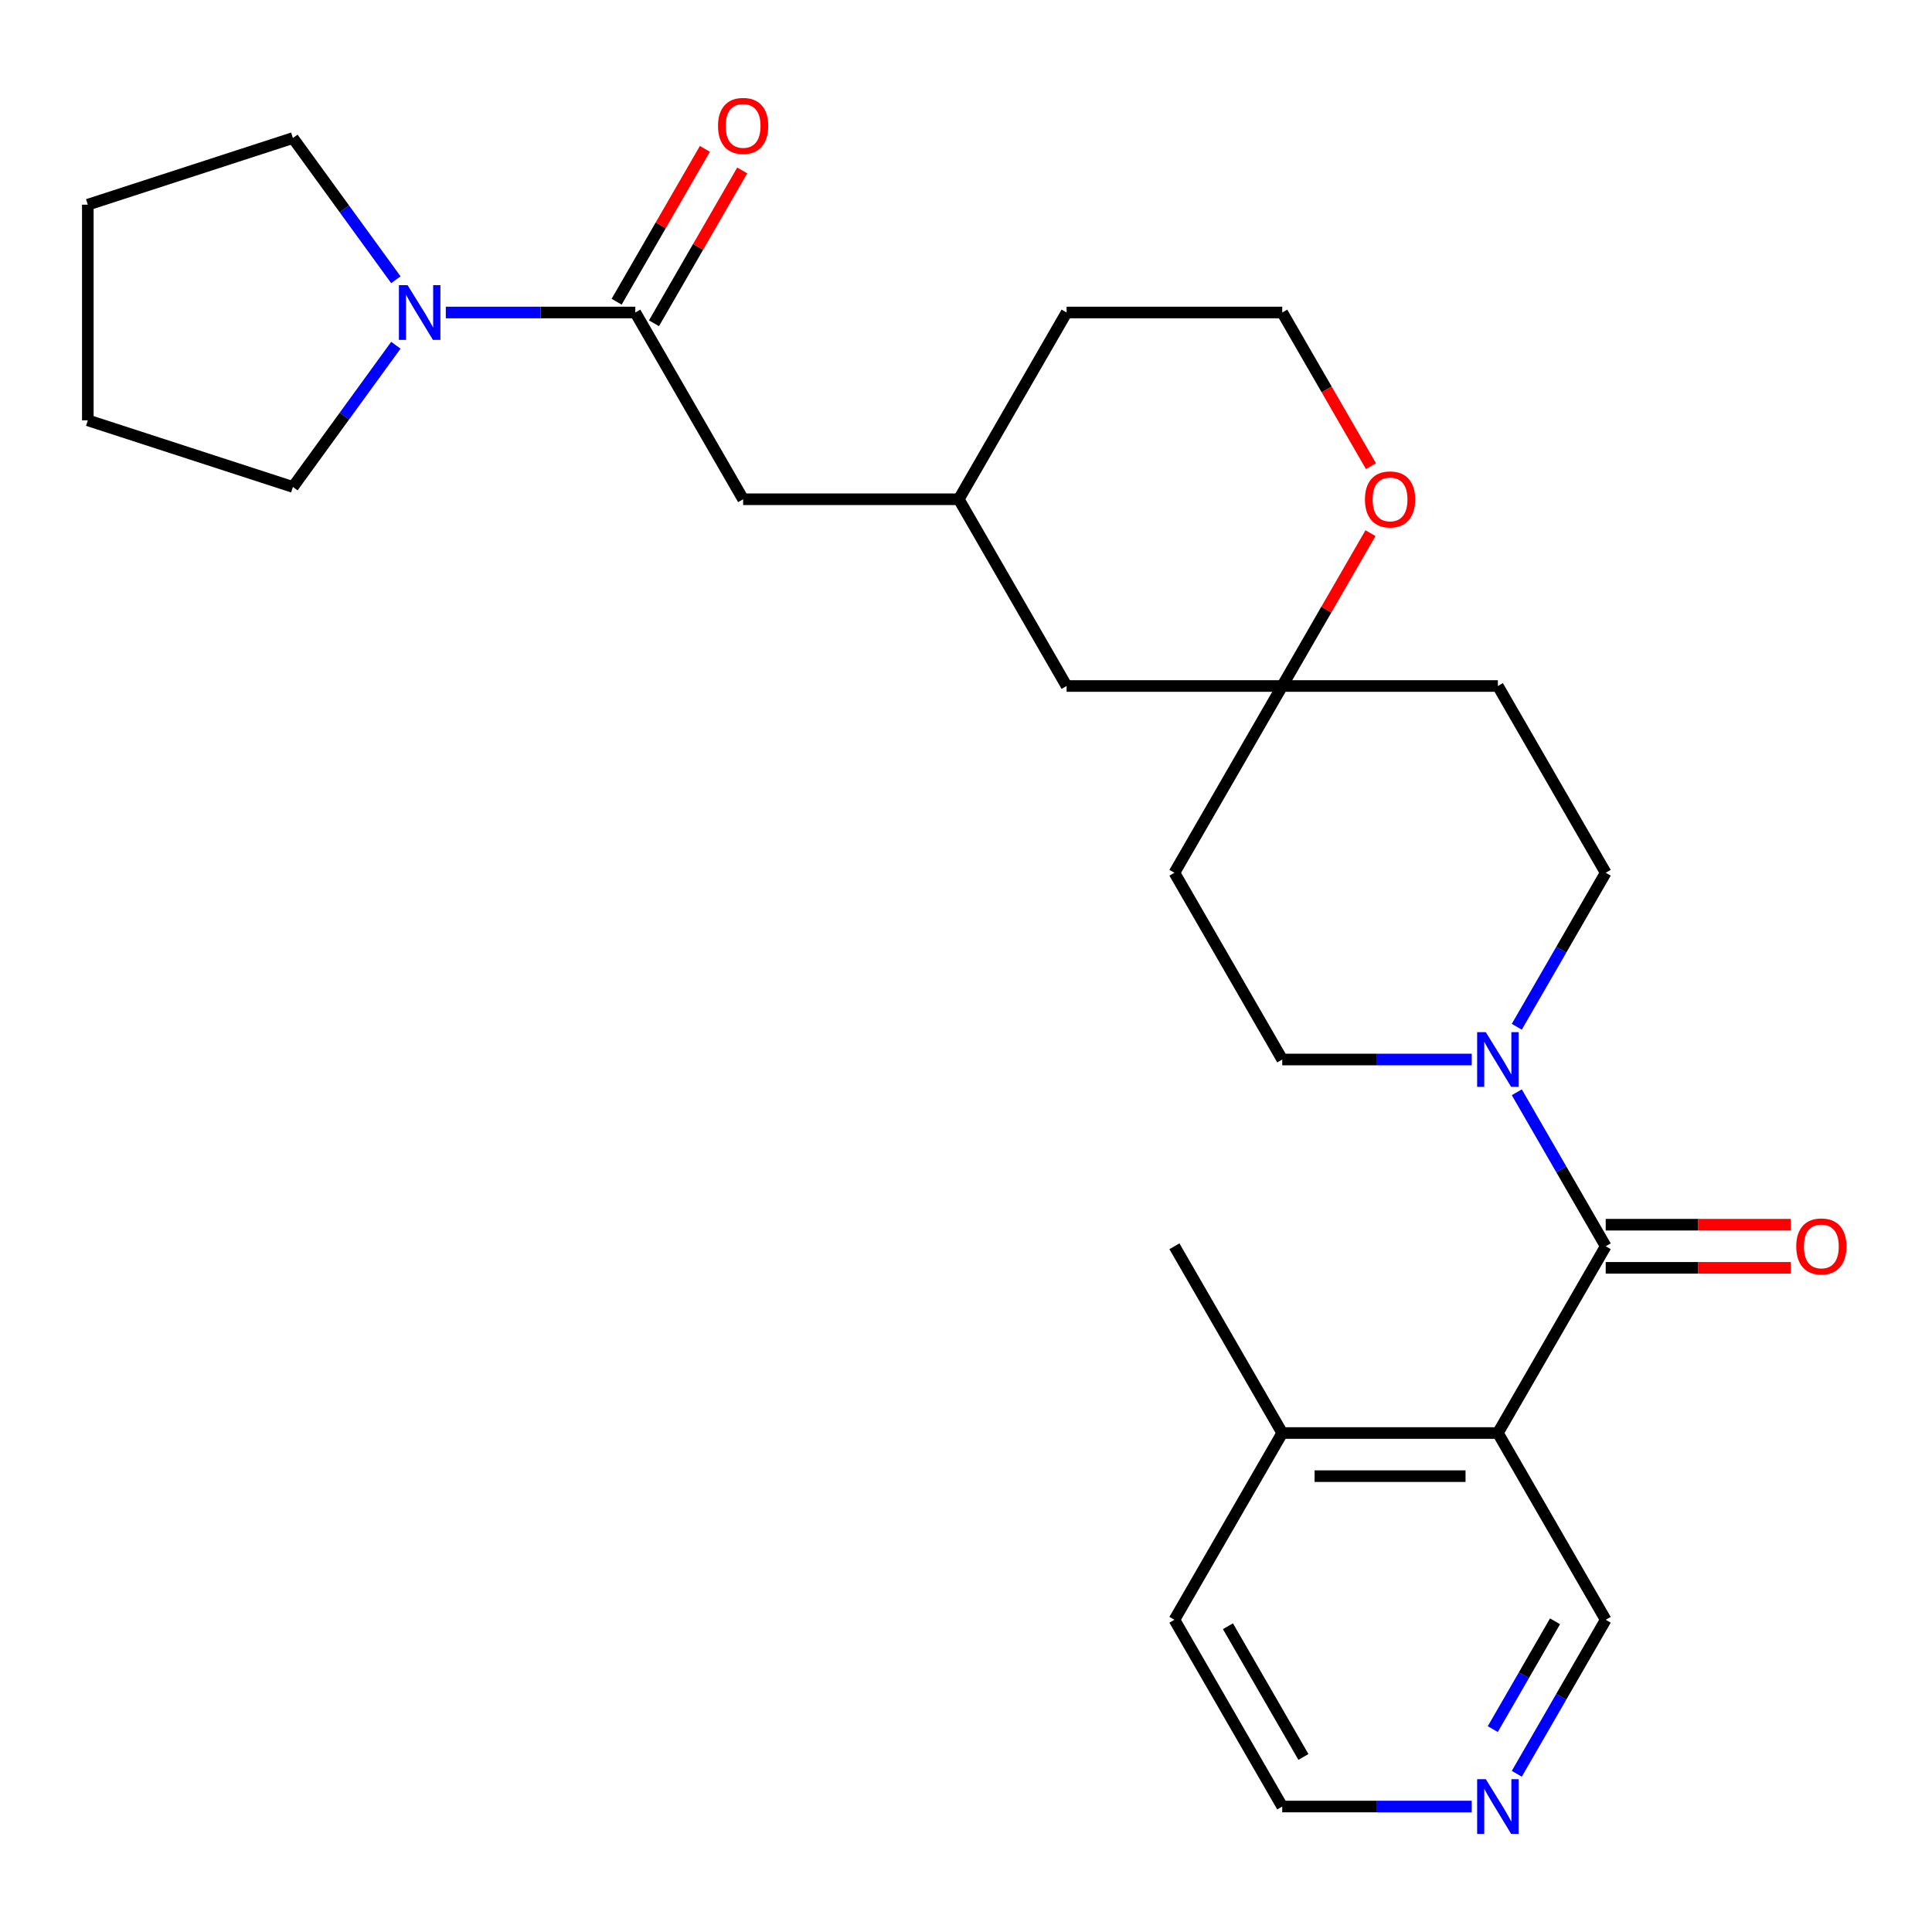 <?xml version='1.0' encoding='iso-8859-1'?>
<svg version='1.1' baseProfile='full'
              xmlns='http://www.w3.org/2000/svg'
                      xmlns:rdkit='http://www.rdkit.org/xml'
                      xmlns:xlink='http://www.w3.org/1999/xlink'
                  xml:space='preserve'
width='1000px' height='1000px' viewBox='0 0 1000 1000'>
<!-- END OF HEADER -->
<rect style='opacity:1.0;fill:#FFFFFF;stroke:none' width='1000' height='1000' x='0' y='0'> </rect>
<path class='bond-0' d='M 831.112,645.068 L 775.303,741.731' style='fill:none;fill-rule:evenodd;stroke:#000000;stroke-width:6px;stroke-linecap:butt;stroke-linejoin:miter;stroke-opacity:1' />
<path class='bond-1' d='M 831.112,645.068 L 808.101,605.211' style='fill:none;fill-rule:evenodd;stroke:#000000;stroke-width:6px;stroke-linecap:butt;stroke-linejoin:miter;stroke-opacity:1' />
<path class='bond-1' d='M 808.101,605.211 L 785.089,565.355' style='fill:none;fill-rule:evenodd;stroke:#0000FF;stroke-width:6px;stroke-linecap:butt;stroke-linejoin:miter;stroke-opacity:1' />
<path class='bond-6' d='M 831.112,656.23 L 879.025,656.23' style='fill:none;fill-rule:evenodd;stroke:#000000;stroke-width:6px;stroke-linecap:butt;stroke-linejoin:miter;stroke-opacity:1' />
<path class='bond-6' d='M 879.025,656.23 L 926.939,656.23' style='fill:none;fill-rule:evenodd;stroke:#FF0000;stroke-width:6px;stroke-linecap:butt;stroke-linejoin:miter;stroke-opacity:1' />
<path class='bond-6' d='M 831.112,633.906 L 879.025,633.906' style='fill:none;fill-rule:evenodd;stroke:#000000;stroke-width:6px;stroke-linecap:butt;stroke-linejoin:miter;stroke-opacity:1' />
<path class='bond-6' d='M 879.025,633.906 L 926.939,633.906' style='fill:none;fill-rule:evenodd;stroke:#FF0000;stroke-width:6px;stroke-linecap:butt;stroke-linejoin:miter;stroke-opacity:1' />
<path class='bond-7' d='M 775.303,741.731 L 663.686,741.731' style='fill:none;fill-rule:evenodd;stroke:#000000;stroke-width:6px;stroke-linecap:butt;stroke-linejoin:miter;stroke-opacity:1' />
<path class='bond-7' d='M 758.561,764.055 L 680.428,764.055' style='fill:none;fill-rule:evenodd;stroke:#000000;stroke-width:6px;stroke-linecap:butt;stroke-linejoin:miter;stroke-opacity:1' />
<path class='bond-16' d='M 775.303,741.731 L 831.112,838.395' style='fill:none;fill-rule:evenodd;stroke:#000000;stroke-width:6px;stroke-linecap:butt;stroke-linejoin:miter;stroke-opacity:1' />
<path class='bond-8' d='M 785.089,531.454 L 808.101,491.597' style='fill:none;fill-rule:evenodd;stroke:#0000FF;stroke-width:6px;stroke-linecap:butt;stroke-linejoin:miter;stroke-opacity:1' />
<path class='bond-8' d='M 808.101,491.597 L 831.112,451.741' style='fill:none;fill-rule:evenodd;stroke:#000000;stroke-width:6px;stroke-linecap:butt;stroke-linejoin:miter;stroke-opacity:1' />
<path class='bond-9' d='M 761.773,548.404 L 712.729,548.404' style='fill:none;fill-rule:evenodd;stroke:#0000FF;stroke-width:6px;stroke-linecap:butt;stroke-linejoin:miter;stroke-opacity:1' />
<path class='bond-9' d='M 712.729,548.404 L 663.686,548.404' style='fill:none;fill-rule:evenodd;stroke:#000000;stroke-width:6px;stroke-linecap:butt;stroke-linejoin:miter;stroke-opacity:1' />
<path class='bond-2' d='M 328.833,161.75 L 384.642,258.414' style='fill:none;fill-rule:evenodd;stroke:#000000;stroke-width:6px;stroke-linecap:butt;stroke-linejoin:miter;stroke-opacity:1' />
<path class='bond-3' d='M 328.833,161.75 L 279.79,161.75' style='fill:none;fill-rule:evenodd;stroke:#000000;stroke-width:6px;stroke-linecap:butt;stroke-linejoin:miter;stroke-opacity:1' />
<path class='bond-3' d='M 279.79,161.75 L 230.747,161.75' style='fill:none;fill-rule:evenodd;stroke:#0000FF;stroke-width:6px;stroke-linecap:butt;stroke-linejoin:miter;stroke-opacity:1' />
<path class='bond-11' d='M 338.5,167.331 L 361.338,127.775' style='fill:none;fill-rule:evenodd;stroke:#000000;stroke-width:6px;stroke-linecap:butt;stroke-linejoin:miter;stroke-opacity:1' />
<path class='bond-11' d='M 361.338,127.775 L 384.176,88.218' style='fill:none;fill-rule:evenodd;stroke:#FF0000;stroke-width:6px;stroke-linecap:butt;stroke-linejoin:miter;stroke-opacity:1' />
<path class='bond-11' d='M 319.167,156.17 L 342.005,116.613' style='fill:none;fill-rule:evenodd;stroke:#000000;stroke-width:6px;stroke-linecap:butt;stroke-linejoin:miter;stroke-opacity:1' />
<path class='bond-11' d='M 342.005,116.613 L 364.843,77.056' style='fill:none;fill-rule:evenodd;stroke:#FF0000;stroke-width:6px;stroke-linecap:butt;stroke-linejoin:miter;stroke-opacity:1' />
<path class='bond-19' d='M 204.901,178.701 L 178.255,215.376' style='fill:none;fill-rule:evenodd;stroke:#0000FF;stroke-width:6px;stroke-linecap:butt;stroke-linejoin:miter;stroke-opacity:1' />
<path class='bond-19' d='M 178.255,215.376 L 151.609,252.051' style='fill:none;fill-rule:evenodd;stroke:#000000;stroke-width:6px;stroke-linecap:butt;stroke-linejoin:miter;stroke-opacity:1' />
<path class='bond-20' d='M 204.901,144.8 L 178.255,108.125' style='fill:none;fill-rule:evenodd;stroke:#0000FF;stroke-width:6px;stroke-linecap:butt;stroke-linejoin:miter;stroke-opacity:1' />
<path class='bond-20' d='M 178.255,108.125 L 151.609,71.45' style='fill:none;fill-rule:evenodd;stroke:#000000;stroke-width:6px;stroke-linecap:butt;stroke-linejoin:miter;stroke-opacity:1' />
<path class='bond-4' d='M 663.686,355.077 L 607.877,451.741' style='fill:none;fill-rule:evenodd;stroke:#000000;stroke-width:6px;stroke-linecap:butt;stroke-linejoin:miter;stroke-opacity:1' />
<path class='bond-10' d='M 663.686,355.077 L 686.524,315.521' style='fill:none;fill-rule:evenodd;stroke:#000000;stroke-width:6px;stroke-linecap:butt;stroke-linejoin:miter;stroke-opacity:1' />
<path class='bond-10' d='M 686.524,315.521 L 709.362,275.964' style='fill:none;fill-rule:evenodd;stroke:#FF0000;stroke-width:6px;stroke-linecap:butt;stroke-linejoin:miter;stroke-opacity:1' />
<path class='bond-17' d='M 663.686,355.077 L 552.068,355.077' style='fill:none;fill-rule:evenodd;stroke:#000000;stroke-width:6px;stroke-linecap:butt;stroke-linejoin:miter;stroke-opacity:1' />
<path class='bond-27' d='M 663.686,355.077 L 775.303,355.077' style='fill:none;fill-rule:evenodd;stroke:#000000;stroke-width:6px;stroke-linecap:butt;stroke-linejoin:miter;stroke-opacity:1' />
<path class='bond-5' d='M 384.642,258.414 L 496.26,258.414' style='fill:none;fill-rule:evenodd;stroke:#000000;stroke-width:6px;stroke-linecap:butt;stroke-linejoin:miter;stroke-opacity:1' />
<path class='bond-23' d='M 663.686,741.731 L 607.877,838.395' style='fill:none;fill-rule:evenodd;stroke:#000000;stroke-width:6px;stroke-linecap:butt;stroke-linejoin:miter;stroke-opacity:1' />
<path class='bond-24' d='M 663.686,741.731 L 607.877,645.068' style='fill:none;fill-rule:evenodd;stroke:#000000;stroke-width:6px;stroke-linecap:butt;stroke-linejoin:miter;stroke-opacity:1' />
<path class='bond-12' d='M 831.112,451.741 L 775.303,355.077' style='fill:none;fill-rule:evenodd;stroke:#000000;stroke-width:6px;stroke-linecap:butt;stroke-linejoin:miter;stroke-opacity:1' />
<path class='bond-13' d='M 663.686,548.404 L 607.877,451.741' style='fill:none;fill-rule:evenodd;stroke:#000000;stroke-width:6px;stroke-linecap:butt;stroke-linejoin:miter;stroke-opacity:1' />
<path class='bond-18' d='M 709.616,241.303 L 686.651,201.527' style='fill:none;fill-rule:evenodd;stroke:#FF0000;stroke-width:6px;stroke-linecap:butt;stroke-linejoin:miter;stroke-opacity:1' />
<path class='bond-18' d='M 686.651,201.527 L 663.686,161.75' style='fill:none;fill-rule:evenodd;stroke:#000000;stroke-width:6px;stroke-linecap:butt;stroke-linejoin:miter;stroke-opacity:1' />
<path class='bond-14' d='M 785.089,918.108 L 808.101,878.252' style='fill:none;fill-rule:evenodd;stroke:#0000FF;stroke-width:6px;stroke-linecap:butt;stroke-linejoin:miter;stroke-opacity:1' />
<path class='bond-14' d='M 808.101,878.252 L 831.112,838.395' style='fill:none;fill-rule:evenodd;stroke:#000000;stroke-width:6px;stroke-linecap:butt;stroke-linejoin:miter;stroke-opacity:1' />
<path class='bond-14' d='M 772.66,894.989 L 788.768,867.09' style='fill:none;fill-rule:evenodd;stroke:#0000FF;stroke-width:6px;stroke-linecap:butt;stroke-linejoin:miter;stroke-opacity:1' />
<path class='bond-14' d='M 788.768,867.09 L 804.876,839.19' style='fill:none;fill-rule:evenodd;stroke:#000000;stroke-width:6px;stroke-linecap:butt;stroke-linejoin:miter;stroke-opacity:1' />
<path class='bond-21' d='M 761.773,935.059 L 712.729,935.059' style='fill:none;fill-rule:evenodd;stroke:#0000FF;stroke-width:6px;stroke-linecap:butt;stroke-linejoin:miter;stroke-opacity:1' />
<path class='bond-21' d='M 712.729,935.059 L 663.686,935.059' style='fill:none;fill-rule:evenodd;stroke:#000000;stroke-width:6px;stroke-linecap:butt;stroke-linejoin:miter;stroke-opacity:1' />
<path class='bond-15' d='M 496.26,258.414 L 552.068,355.077' style='fill:none;fill-rule:evenodd;stroke:#000000;stroke-width:6px;stroke-linecap:butt;stroke-linejoin:miter;stroke-opacity:1' />
<path class='bond-22' d='M 496.26,258.414 L 552.068,161.75' style='fill:none;fill-rule:evenodd;stroke:#000000;stroke-width:6px;stroke-linecap:butt;stroke-linejoin:miter;stroke-opacity:1' />
<path class='bond-29' d='M 663.686,161.75 L 552.068,161.75' style='fill:none;fill-rule:evenodd;stroke:#000000;stroke-width:6px;stroke-linecap:butt;stroke-linejoin:miter;stroke-opacity:1' />
<path class='bond-25' d='M 151.609,252.051 L 45.455,217.559' style='fill:none;fill-rule:evenodd;stroke:#000000;stroke-width:6px;stroke-linecap:butt;stroke-linejoin:miter;stroke-opacity:1' />
<path class='bond-26' d='M 151.609,71.45 L 45.455,105.942' style='fill:none;fill-rule:evenodd;stroke:#000000;stroke-width:6px;stroke-linecap:butt;stroke-linejoin:miter;stroke-opacity:1' />
<path class='bond-28' d='M 663.686,935.059 L 607.877,838.395' style='fill:none;fill-rule:evenodd;stroke:#000000;stroke-width:6px;stroke-linecap:butt;stroke-linejoin:miter;stroke-opacity:1' />
<path class='bond-28' d='M 674.647,909.397 L 635.581,841.733' style='fill:none;fill-rule:evenodd;stroke:#000000;stroke-width:6px;stroke-linecap:butt;stroke-linejoin:miter;stroke-opacity:1' />
<path class='bond-30' d='M 45.455,217.559 L 45.455,105.942' style='fill:none;fill-rule:evenodd;stroke:#000000;stroke-width:6px;stroke-linecap:butt;stroke-linejoin:miter;stroke-opacity:1' />
<path  class='atom-2' d='M 769.043 534.244
L 778.323 549.244
Q 779.243 550.724, 780.723 553.404
Q 782.203 556.084, 782.283 556.244
L 782.283 534.244
L 786.043 534.244
L 786.043 562.564
L 782.163 562.564
L 772.203 546.164
Q 771.043 544.244, 769.803 542.044
Q 768.603 539.844, 768.243 539.164
L 768.243 562.564
L 764.563 562.564
L 764.563 534.244
L 769.043 534.244
' fill='#0000FF'/>
<path  class='atom-4' d='M 210.956 147.59
L 220.236 162.59
Q 221.156 164.07, 222.636 166.75
Q 224.116 169.43, 224.196 169.59
L 224.196 147.59
L 227.956 147.59
L 227.956 175.91
L 224.076 175.91
L 214.116 159.51
Q 212.956 157.59, 211.716 155.39
Q 210.516 153.19, 210.156 152.51
L 210.156 175.91
L 206.476 175.91
L 206.476 147.59
L 210.956 147.59
' fill='#0000FF'/>
<path  class='atom-7' d='M 929.729 645.148
Q 929.729 638.348, 933.089 634.548
Q 936.449 630.748, 942.729 630.748
Q 949.009 630.748, 952.369 634.548
Q 955.729 638.348, 955.729 645.148
Q 955.729 652.028, 952.329 655.948
Q 948.929 659.828, 942.729 659.828
Q 936.489 659.828, 933.089 655.948
Q 929.729 652.068, 929.729 645.148
M 942.729 656.628
Q 947.049 656.628, 949.369 653.748
Q 951.729 650.828, 951.729 645.148
Q 951.729 639.588, 949.369 636.788
Q 947.049 633.948, 942.729 633.948
Q 938.409 633.948, 936.049 636.748
Q 933.729 639.548, 933.729 645.148
Q 933.729 650.868, 936.049 653.748
Q 938.409 656.628, 942.729 656.628
' fill='#FF0000'/>
<path  class='atom-11' d='M 706.494 258.494
Q 706.494 251.694, 709.854 247.894
Q 713.214 244.094, 719.494 244.094
Q 725.774 244.094, 729.134 247.894
Q 732.494 251.694, 732.494 258.494
Q 732.494 265.374, 729.094 269.294
Q 725.694 273.174, 719.494 273.174
Q 713.254 273.174, 709.854 269.294
Q 706.494 265.414, 706.494 258.494
M 719.494 269.974
Q 723.814 269.974, 726.134 267.094
Q 728.494 264.174, 728.494 258.494
Q 728.494 252.934, 726.134 250.134
Q 723.814 247.294, 719.494 247.294
Q 715.174 247.294, 712.814 250.094
Q 710.494 252.894, 710.494 258.494
Q 710.494 264.214, 712.814 267.094
Q 715.174 269.974, 719.494 269.974
' fill='#FF0000'/>
<path  class='atom-12' d='M 371.642 65.167
Q 371.642 58.367, 375.002 54.567
Q 378.362 50.767, 384.642 50.767
Q 390.922 50.767, 394.282 54.567
Q 397.642 58.367, 397.642 65.167
Q 397.642 72.047, 394.242 75.967
Q 390.842 79.847, 384.642 79.847
Q 378.402 79.847, 375.002 75.967
Q 371.642 72.087, 371.642 65.167
M 384.642 76.647
Q 388.962 76.647, 391.282 73.767
Q 393.642 70.847, 393.642 65.167
Q 393.642 59.607, 391.282 56.807
Q 388.962 53.967, 384.642 53.967
Q 380.322 53.967, 377.962 56.767
Q 375.642 59.567, 375.642 65.167
Q 375.642 70.887, 377.962 73.767
Q 380.322 76.647, 384.642 76.647
' fill='#FF0000'/>
<path  class='atom-15' d='M 769.043 920.899
L 778.323 935.899
Q 779.243 937.379, 780.723 940.059
Q 782.203 942.739, 782.283 942.899
L 782.283 920.899
L 786.043 920.899
L 786.043 949.219
L 782.163 949.219
L 772.203 932.819
Q 771.043 930.899, 769.803 928.699
Q 768.603 926.499, 768.243 925.819
L 768.243 949.219
L 764.563 949.219
L 764.563 920.899
L 769.043 920.899
' fill='#0000FF'/>
</svg>
